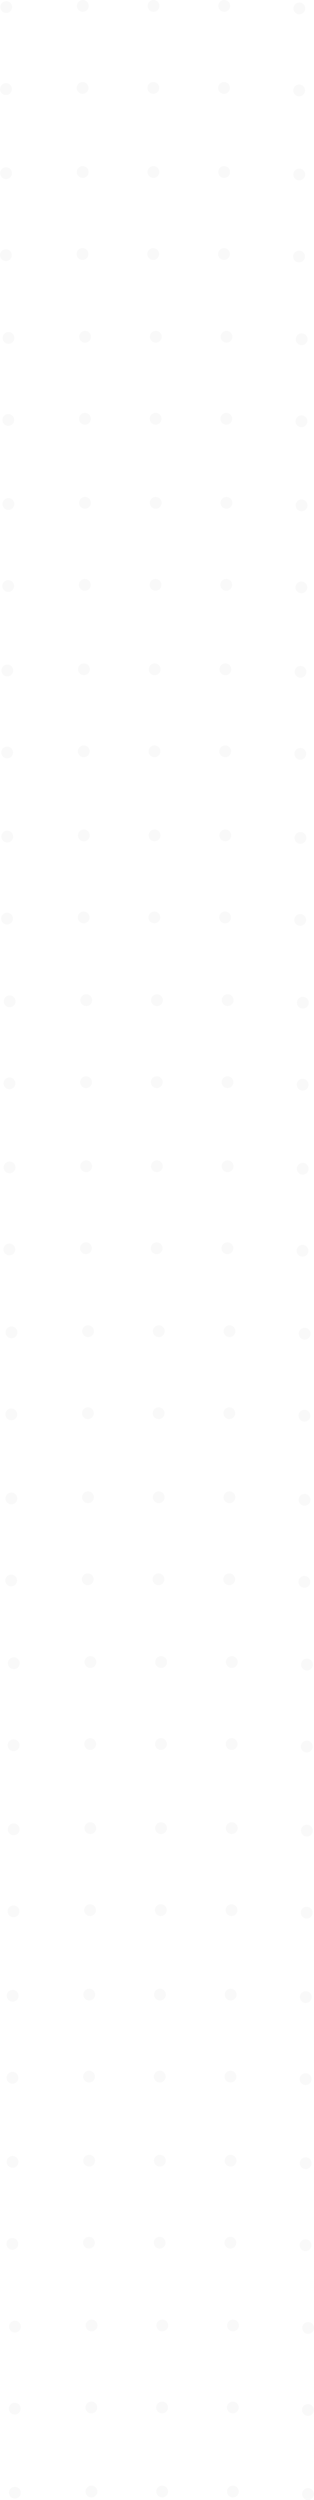 <svg viewBox="0 0 133.21 1059.27" xmlns="http://www.w3.org/2000/svg" id="Layer_1"><defs><style>.cls-1{fill:#eaeaea;opacity:0.3;}</style></defs><circle r="2.5" cy="3" cx="2.63" class="cls-1"></circle><circle r="2.5" cy="2.5" cx="35.13" class="cls-1"></circle><circle r="2.5" cy="2.5" cx="65.13" class="cls-1"></circle><circle r="2.5" cy="2.5" cx="95.13" class="cls-1"></circle><circle r="2.5" cy="37.75" cx="2.54" class="cls-1"></circle><circle r="2.5" cy="37.25" cx="35.04" class="cls-1"></circle><circle r="2.5" cy="37.25" cx="65.04" class="cls-1"></circle><circle r="2.5" cy="37.25" cx="95.04" class="cls-1"></circle><circle r="2.5" cy="73.38" cx="2.58" class="cls-1"></circle><circle r="2.5" cy="72.88" cx="35.08" class="cls-1"></circle><circle r="2.5" cy="72.88" cx="65.08" class="cls-1"></circle><circle r="2.5" cy="72.88" cx="95.08" class="cls-1"></circle><circle r="2.5" cy="108.12" cx="2.5" class="cls-1"></circle><circle r="2.5" cy="107.63" cx="35" class="cls-1"></circle><circle r="2.5" cy="107.63" cx="65" class="cls-1"></circle><circle r="2.5" cy="107.63" cx="95" class="cls-1"></circle><circle r="2.5" cy="143.19" cx="3.6" class="cls-1"></circle><circle r="2.5" cy="142.69" cx="36.1" class="cls-1"></circle><circle r="2.5" cy="142.69" cx="66.1" class="cls-1"></circle><circle r="2.5" cy="142.69" cx="96.1" class="cls-1"></circle><circle r="2.5" cy="177.94" cx="3.52" class="cls-1"></circle><circle r="2.5" cy="177.44" cx="36.02" class="cls-1"></circle><circle r="2.5" cy="177.44" cx="66.02" class="cls-1"></circle><circle r="2.5" cy="177.44" cx="96.02" class="cls-1"></circle><circle r="2.5" cy="213.56" cx="3.56" class="cls-1"></circle><circle r="2.5" cy="213.06" cx="36.06" class="cls-1"></circle><circle r="2.5" cy="213.06" cx="66.06" class="cls-1"></circle><circle r="2.5" cy="213.06" cx="96.06" class="cls-1"></circle><circle r="2.5" cy="248.31" cx="3.48" class="cls-1"></circle><circle r="2.5" cy="247.81" cx="35.98" class="cls-1"></circle><circle r="2.5" cy="247.81" cx="65.98" class="cls-1"></circle><circle r="2.5" cy="247.81" cx="95.98" class="cls-1"></circle><circle r="2.5" cy="284.09" cx="3.11" class="cls-1"></circle><circle r="2.5" cy="283.59" cx="35.61" class="cls-1"></circle><circle r="2.5" cy="283.59" cx="65.61" class="cls-1"></circle><circle r="2.5" cy="283.59" cx="95.61" class="cls-1"></circle><circle r="2.5" cy="318.84" cx="3.03" class="cls-1"></circle><circle r="2.5" cy="318.34" cx="35.53" class="cls-1"></circle><circle r="2.5" cy="318.34" cx="65.53" class="cls-1"></circle><circle r="2.5" cy="318.34" cx="95.53" class="cls-1"></circle><circle r="2.5" cy="354.47" cx="3.07" class="cls-1"></circle><circle r="2.5" cy="353.97" cx="35.57" class="cls-1"></circle><circle r="2.5" cy="353.97" cx="65.57" class="cls-1"></circle><circle r="2.5" cy="353.97" cx="95.57" class="cls-1"></circle><circle r="2.5" cy="389.22" cx="2.99" class="cls-1"></circle><circle r="2.5" cy="388.72" cx="35.49" class="cls-1"></circle><circle r="2.5" cy="388.72" cx="65.49" class="cls-1"></circle><circle r="2.5" cy="388.72" cx="95.49" class="cls-1"></circle><circle r="2.5" cy="424.28" cx="4.09" class="cls-1"></circle><circle r="2.5" cy="423.78" cx="36.59" class="cls-1"></circle><circle r="2.5" cy="423.78" cx="66.59" class="cls-1"></circle><circle r="2.5" cy="423.78" cx="96.59" class="cls-1"></circle><circle r="2.5" cy="459.03" cx="4.01" class="cls-1"></circle><circle r="2.5" cy="458.53" cx="36.51" class="cls-1"></circle><circle r="2.5" cy="458.53" cx="66.51" class="cls-1"></circle><circle r="2.5" cy="458.53" cx="96.51" class="cls-1"></circle><circle r="2.5" cy="494.66" cx="4.05" class="cls-1"></circle><circle r="2.5" cy="494.16" cx="36.55" class="cls-1"></circle><circle r="2.5" cy="494.16" cx="66.55" class="cls-1"></circle><circle r="2.5" cy="494.16" cx="96.55" class="cls-1"></circle><circle r="2.5" cy="529.41" cx="3.97" class="cls-1"></circle><circle r="2.5" cy="528.91" cx="36.47" class="cls-1"></circle><circle r="2.5" cy="528.91" cx="66.47" class="cls-1"></circle><circle r="2.5" cy="528.91" cx="96.47" class="cls-1"></circle><circle r="2.5" cy="564.55" cx="4.87" class="cls-1"></circle><circle r="2.5" cy="564.05" cx="37.37" class="cls-1"></circle><circle r="2.5" cy="564.05" cx="67.37" class="cls-1"></circle><circle r="2.5" cy="564.05" cx="97.37" class="cls-1"></circle><circle r="2.5" cy="599.3" cx="4.79" class="cls-1"></circle><circle r="2.5" cy="598.8" cx="37.29" class="cls-1"></circle><circle r="2.5" cy="598.8" cx="67.29" class="cls-1"></circle><circle r="2.5" cy="598.8" cx="97.29" class="cls-1"></circle><circle r="2.5" cy="634.92" cx="4.83" class="cls-1"></circle><circle r="2.5" cy="634.42" cx="37.33" class="cls-1"></circle><circle r="2.5" cy="634.42" cx="67.33" class="cls-1"></circle><circle r="2.5" cy="634.42" cx="97.33" class="cls-1"></circle><circle r="2.5" cy="669.67" cx="4.74" class="cls-1"></circle><circle r="2.5" cy="669.17" cx="37.24" class="cls-1"></circle><circle r="2.5" cy="669.17" cx="67.24" class="cls-1"></circle><circle r="2.5" cy="669.17" cx="97.24" class="cls-1"></circle><circle r="2.5" cy="704.73" cx="5.85" class="cls-1"></circle><circle r="2.5" cy="704.23" cx="38.35" class="cls-1"></circle><circle r="2.5" cy="704.23" cx="68.35" class="cls-1"></circle><circle r="2.5" cy="704.23" cx="98.35" class="cls-1"></circle><circle r="2.5" cy="739.48" cx="5.77" class="cls-1"></circle><circle r="2.5" cy="738.98" cx="38.27" class="cls-1"></circle><circle r="2.5" cy="738.98" cx="68.27" class="cls-1"></circle><circle r="2.5" cy="738.98" cx="98.27" class="cls-1"></circle><circle r="2.5" cy="775.11" cx="5.81" class="cls-1"></circle><circle r="2.5" cy="774.61" cx="38.31" class="cls-1"></circle><circle r="2.5" cy="774.61" cx="68.31" class="cls-1"></circle><circle r="2.5" cy="774.61" cx="98.31" class="cls-1"></circle><circle r="2.5" cy="809.86" cx="5.72" class="cls-1"></circle><circle r="2.5" cy="809.36" cx="38.22" class="cls-1"></circle><circle r="2.5" cy="809.36" cx="68.22" class="cls-1"></circle><circle r="2.5" cy="809.36" cx="98.22" class="cls-1"></circle><circle r="2.5" cy="845.64" cx="5.36" class="cls-1"></circle><circle r="2.5" cy="845.14" cx="37.86" class="cls-1"></circle><circle r="2.5" cy="845.14" cx="67.86" class="cls-1"></circle><circle r="2.5" cy="845.14" cx="97.86" class="cls-1"></circle><circle r="2.5" cy="880.39" cx="5.28" class="cls-1"></circle><circle r="2.5" cy="879.89" cx="37.78" class="cls-1"></circle><circle r="2.5" cy="879.89" cx="67.78" class="cls-1"></circle><circle r="2.5" cy="879.89" cx="97.78" class="cls-1"></circle><circle r="2.5" cy="916.02" cx="5.32" class="cls-1"></circle><circle r="2.5" cy="915.52" cx="37.82" class="cls-1"></circle><circle r="2.5" cy="915.52" cx="67.82" class="cls-1"></circle><circle r="2.5" cy="915.52" cx="97.82" class="cls-1"></circle><circle r="2.5" cy="950.77" cx="5.23" class="cls-1"></circle><circle r="2.5" cy="950.27" cx="37.73" class="cls-1"></circle><circle r="2.5" cy="950.27" cx="67.73" class="cls-1"></circle><circle r="2.5" cy="950.27" cx="97.73" class="cls-1"></circle><circle r="2.5" cy="985.83" cx="6.34" class="cls-1"></circle><circle r="2.5" cy="985.33" cx="38.84" class="cls-1"></circle><circle r="2.5" cy="985.33" cx="68.84" class="cls-1"></circle><circle r="2.5" cy="985.33" cx="98.84" class="cls-1"></circle><circle r="2.5" cy="1020.58" cx="6.26" class="cls-1"></circle><circle r="2.5" cy="1020.08" cx="38.76" class="cls-1"></circle><circle r="2.5" cy="1020.08" cx="68.76" class="cls-1"></circle><circle r="2.5" cy="1020.08" cx="98.76" class="cls-1"></circle><circle r="2.5" cy="1056.2" cx="6.3" class="cls-1"></circle><circle r="2.5" cy="1055.7" cx="38.8" class="cls-1"></circle><circle r="2.5" cy="1055.7" cx="68.8" class="cls-1"></circle><circle r="2.5" cy="1055.7" cx="98.8" class="cls-1"></circle><circle r="2.5" cy="3.57" cx="127" class="cls-1"></circle><circle r="2.5" cy="38.32" cx="126.91" class="cls-1"></circle><circle r="2.5" cy="73.94" cx="126.96" class="cls-1"></circle><circle r="2.5" cy="108.69" cx="126.87" class="cls-1"></circle><circle r="2.5" cy="143.75" cx="127.98" class="cls-1"></circle><circle r="2.5" cy="178.5" cx="127.89" class="cls-1"></circle><circle r="2.5" cy="214.13" cx="127.93" class="cls-1"></circle><circle r="2.5" cy="248.88" cx="127.85" class="cls-1"></circle><circle r="2.5" cy="284.66" cx="127.49" class="cls-1"></circle><circle r="2.5" cy="319.41" cx="127.4" class="cls-1"></circle><circle r="2.5" cy="355.03" cx="127.45" class="cls-1"></circle><circle r="2.5" cy="389.78" cx="127.36" class="cls-1"></circle><circle r="2.5" cy="424.85" cx="128.47" class="cls-1"></circle><circle r="2.5" cy="459.6" cx="128.38" class="cls-1"></circle><circle r="2.5" cy="495.22" cx="128.42" class="cls-1"></circle><circle r="2.5" cy="529.97" cx="128.34" class="cls-1"></circle><circle r="2.5" cy="565.11" cx="129.24" class="cls-1"></circle><circle r="2.5" cy="599.86" cx="129.16" class="cls-1"></circle><circle r="2.5" cy="635.49" cx="129.2" class="cls-1"></circle><circle r="2.5" cy="670.24" cx="129.12" class="cls-1"></circle><circle r="2.5" cy="705.3" cx="130.22" class="cls-1"></circle><circle r="2.5" cy="740.05" cx="130.14" class="cls-1"></circle><circle r="2.5" cy="775.67" cx="130.18" class="cls-1"></circle><circle r="2.5" cy="810.42" cx="130.1" class="cls-1"></circle><circle r="2.5" cy="846.21" cx="129.73" class="cls-1"></circle><circle r="2.5" cy="880.96" cx="129.65" class="cls-1"></circle><circle r="2.5" cy="916.58" cx="129.69" class="cls-1"></circle><circle r="2.5" cy="951.33" cx="129.61" class="cls-1"></circle><circle r="2.5" cy="986.39" cx="130.71" class="cls-1"></circle><circle r="2.5" cy="1021.14" cx="130.63" class="cls-1"></circle><circle r="2.5" cy="1056.77" cx="130.67" class="cls-1"></circle></svg>
